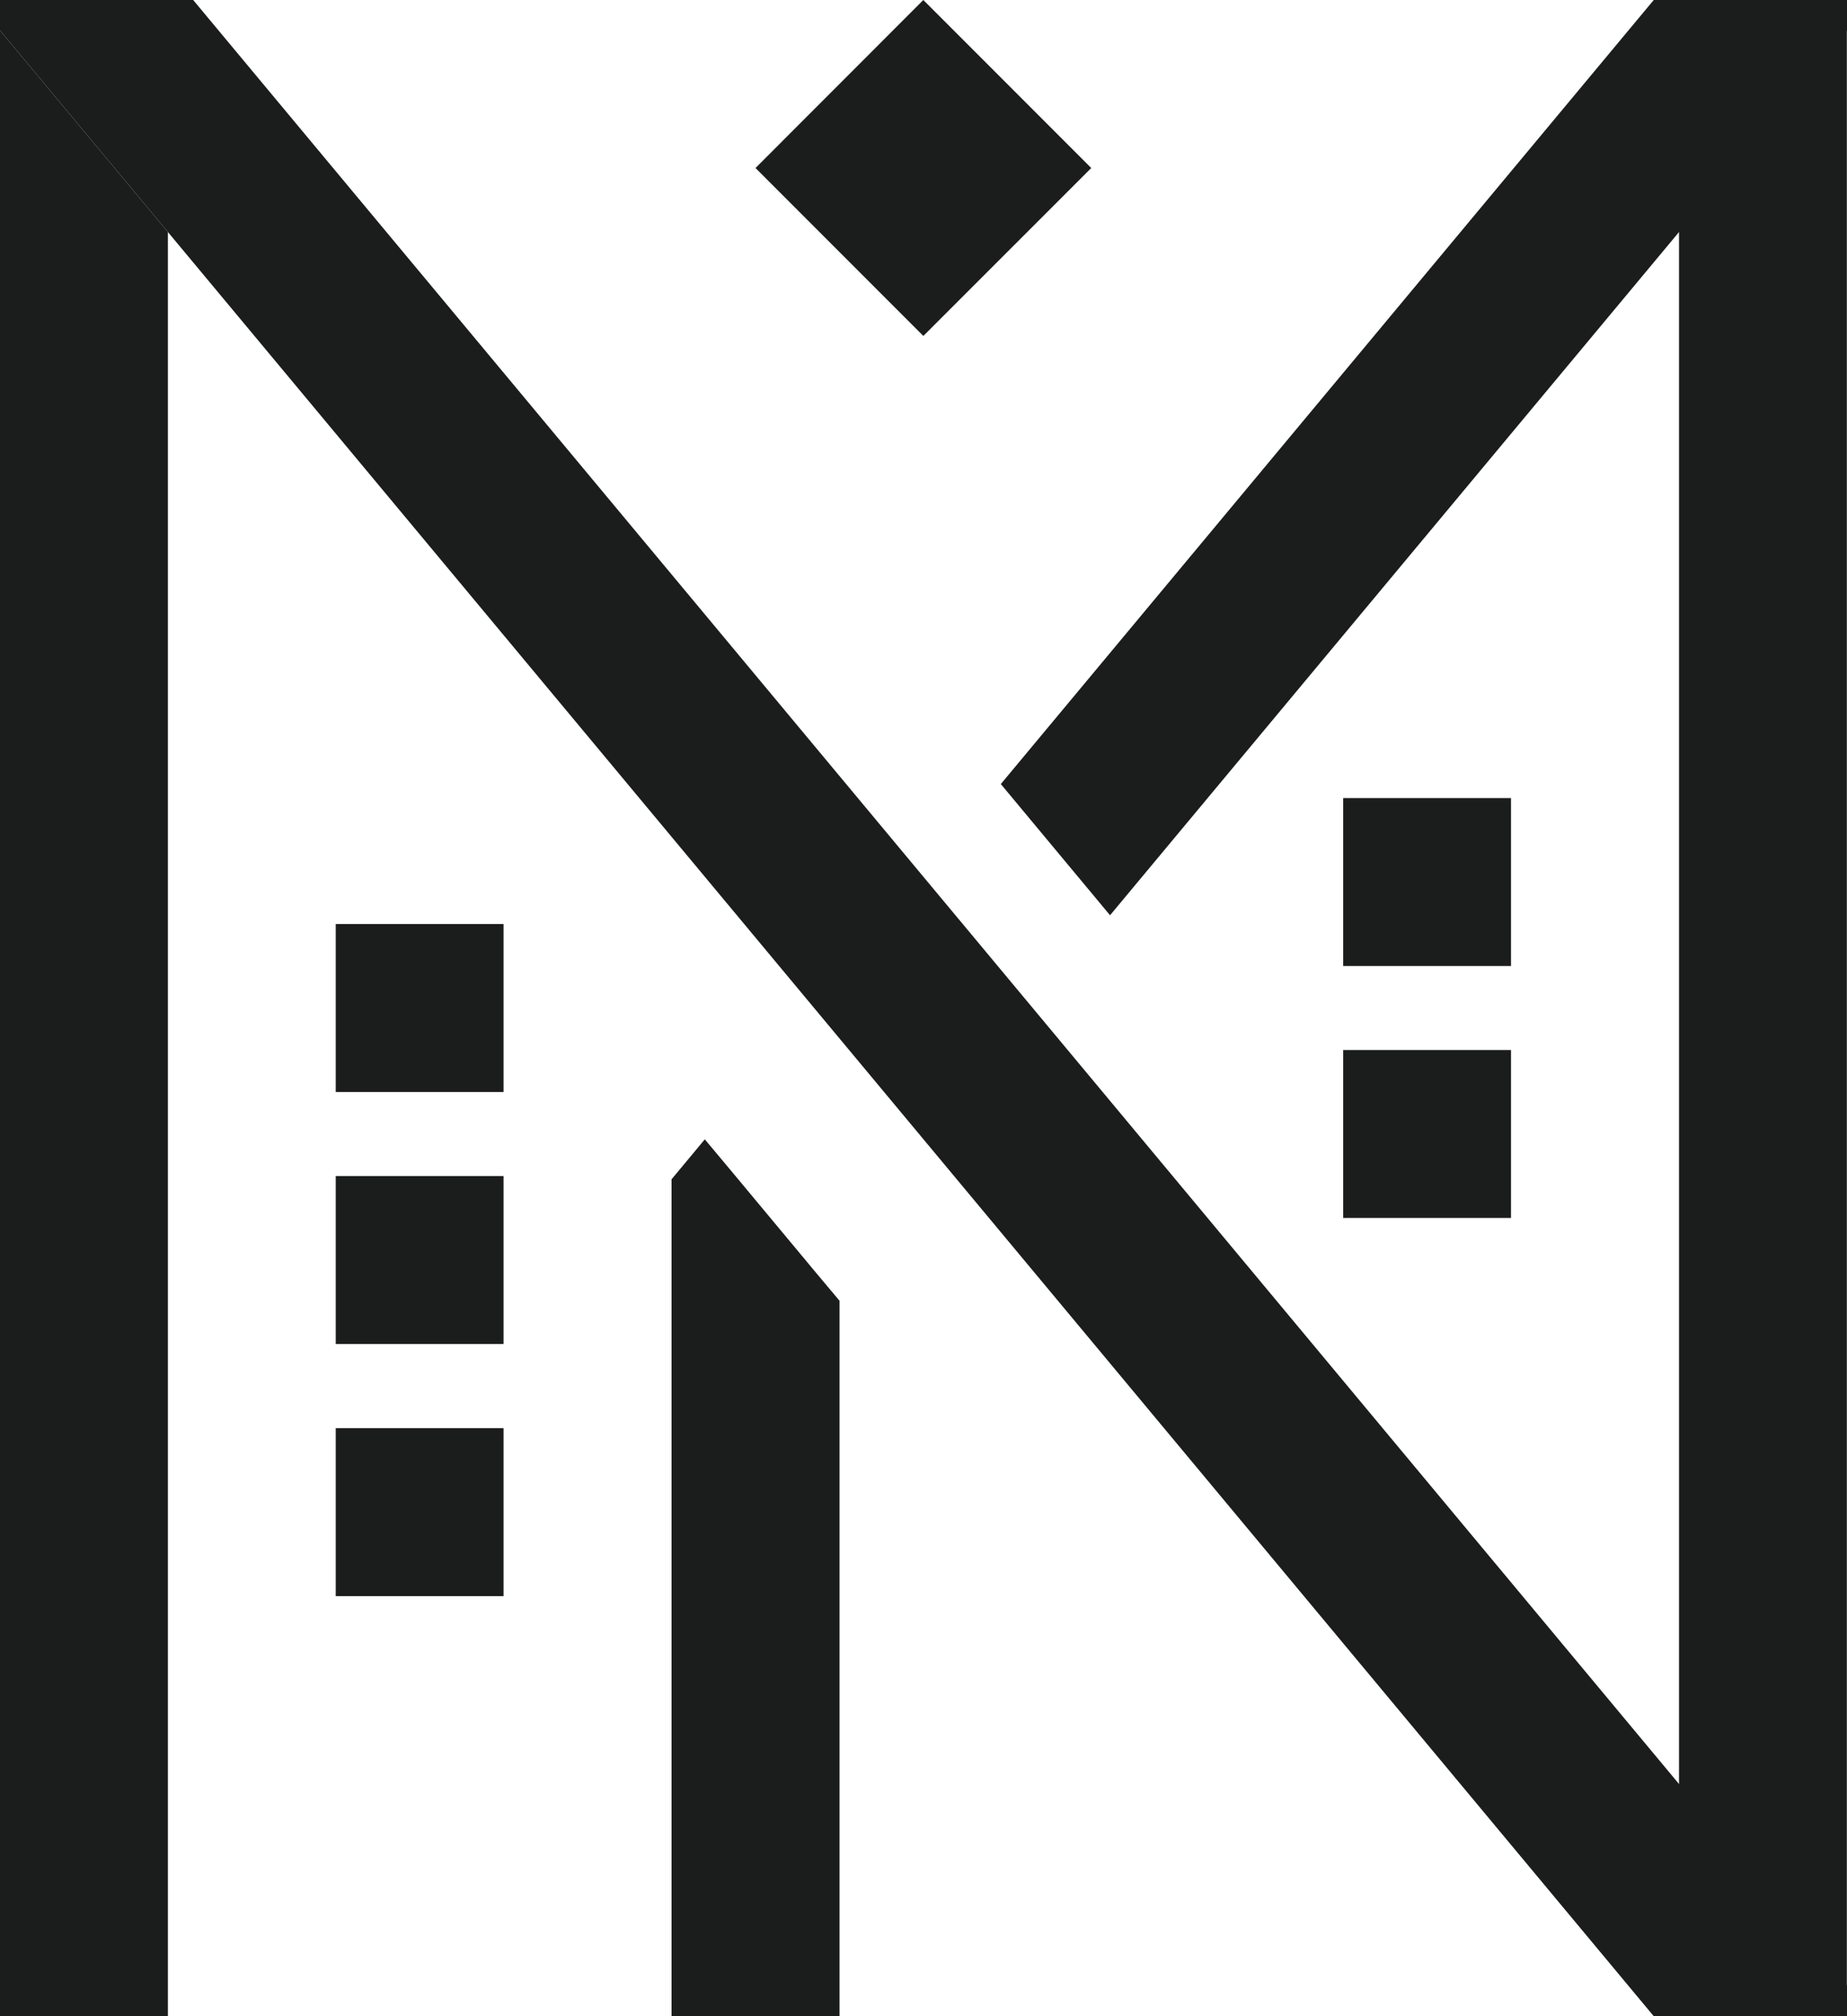 <svg width="22" height="24" viewBox="0 0 22 24" fill="none" xmlns="http://www.w3.org/2000/svg">
<path d="M21.998 0H19.999V24H21.998V0Z" fill="#1B1C1C"/>
<path d="M10.998 0L8.999 2L10.998 3.999L12.998 2L10.998 0Z" fill="#1B1C1C"/>
<path d="M10 15.484V23.998H7.999V14.038L8.395 13.562L8.745 13.98L9.697 15.123L10 15.484Z" fill="#1B1C1C"/>
<path d="M22 0V0.361L13.222 10.895L11.921 9.333L19.698 0H22Z" fill="#1B1C1C"/>
<path d="M2.301 0L22 23.637V24H19.698L2 2.762L-0.001 0.361V0H2.301Z" fill="#1B1C1C"/>
<path d="M-0.001 0.361L2 2.762V24H-0.001V0.361Z" fill="#1B1C1C"/>
<path d="M5.998 10.999H3.999V12.999H5.998V10.999Z" fill="#1B1C1C"/>
<path d="M5.998 13.999H3.999V15.998H5.998V13.999Z" fill="#1B1C1C"/>
<path d="M5.998 17H3.999V19H5.998V17Z" fill="#1B1C1C"/>
<path d="M17.998 9.5H15.999V11.499H17.998V9.5Z" fill="#1B1C1C"/>
<path d="M17.998 12.499H15.999V14.498H17.998V12.499Z" fill="#1B1C1C"/>
</svg>
